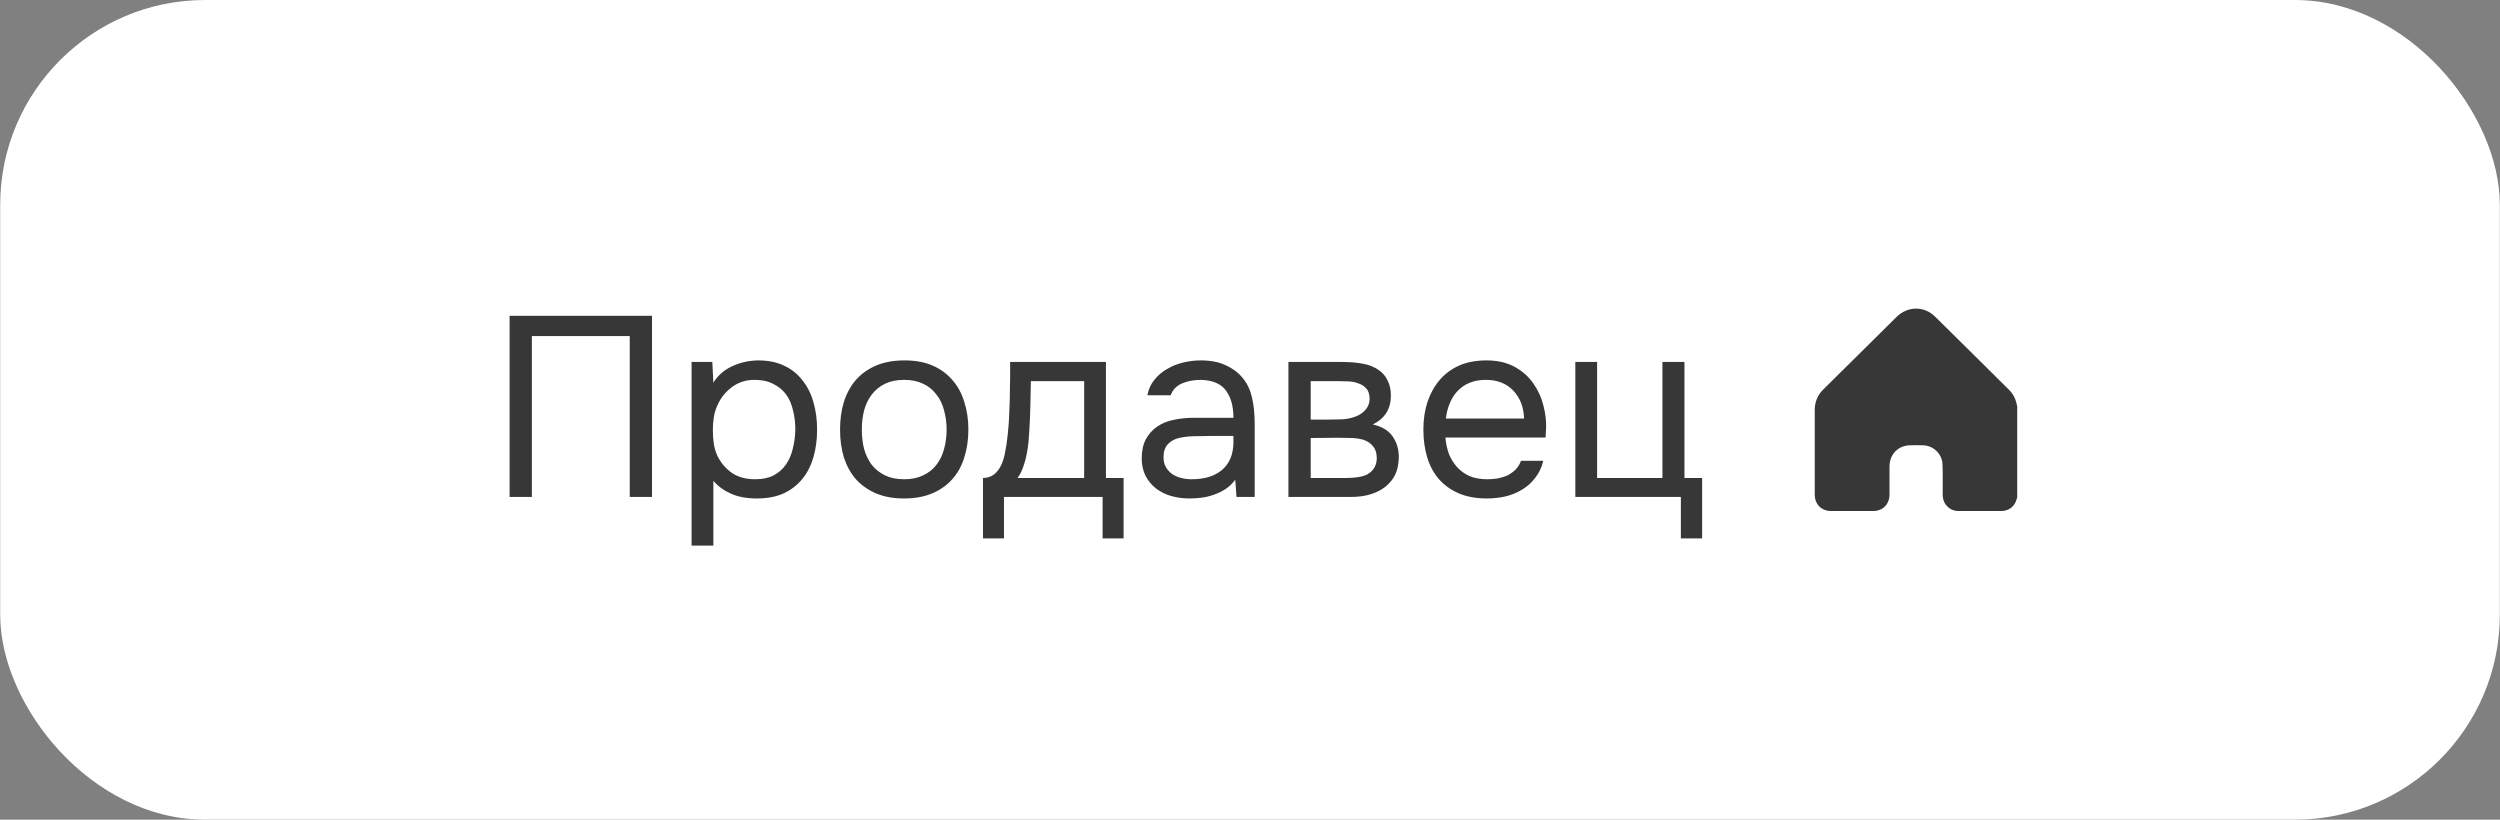 <?xml version="1.0" encoding="UTF-8"?> <svg xmlns="http://www.w3.org/2000/svg" width="244" height="80" viewBox="0 0 244 80" fill="none"><rect x="0" y="0" width="244" height="80" fill="#808080" stroke="none"/><rect x="0.018" width="243.965" height="80" rx="20" fill="white"></rect><path d="M63.636 48.5H61.462V32.8H51.911V48.5H49.736V30.825H63.636V48.5ZM69.623 53.25H67.498V35.325H69.523L69.623 37.35C70.073 36.633 70.682 36.1 71.448 35.75C72.232 35.383 73.073 35.192 73.973 35.175C74.99 35.175 75.848 35.35 76.548 35.7C77.265 36.033 77.857 36.508 78.323 37.125C78.807 37.725 79.165 38.442 79.398 39.275C79.632 40.092 79.748 40.975 79.748 41.925C79.748 42.892 79.632 43.783 79.398 44.6C79.165 45.417 78.807 46.125 78.323 46.725C77.84 47.325 77.232 47.8 76.498 48.15C75.765 48.483 74.89 48.65 73.873 48.65C72.873 48.65 72.023 48.492 71.323 48.175C70.623 47.858 70.057 47.442 69.623 46.925V53.25ZM73.698 46.775C74.415 46.775 75.015 46.65 75.498 46.4C75.998 46.133 76.398 45.783 76.698 45.35C77.015 44.9 77.24 44.383 77.373 43.8C77.523 43.217 77.607 42.592 77.623 41.925C77.623 41.258 77.548 40.633 77.398 40.05C77.265 39.45 77.04 38.933 76.723 38.5C76.407 38.067 75.99 37.725 75.473 37.475C74.973 37.208 74.365 37.075 73.648 37.075C72.798 37.075 72.065 37.308 71.448 37.775C70.832 38.225 70.365 38.8 70.048 39.5C69.865 39.883 69.74 40.283 69.673 40.7C69.607 41.1 69.573 41.517 69.573 41.95C69.573 42.45 69.607 42.917 69.673 43.35C69.74 43.767 69.865 44.167 70.048 44.55C70.365 45.183 70.823 45.717 71.423 46.15C72.04 46.567 72.798 46.775 73.698 46.775ZM88.288 35.175C89.338 35.175 90.247 35.342 91.013 35.675C91.78 36.008 92.422 36.475 92.939 37.075C93.472 37.675 93.864 38.392 94.114 39.225C94.38 40.042 94.513 40.942 94.513 41.925C94.513 42.908 94.38 43.817 94.114 44.65C93.864 45.467 93.472 46.175 92.939 46.775C92.422 47.358 91.772 47.817 90.989 48.15C90.205 48.483 89.288 48.65 88.239 48.65C87.189 48.65 86.272 48.483 85.489 48.15C84.722 47.817 84.072 47.358 83.538 46.775C83.022 46.175 82.63 45.467 82.364 44.65C82.114 43.817 81.989 42.908 81.989 41.925C81.989 40.942 82.114 40.042 82.364 39.225C82.63 38.392 83.022 37.675 83.538 37.075C84.072 36.475 84.73 36.008 85.513 35.675C86.297 35.342 87.222 35.175 88.288 35.175ZM88.239 46.775C88.955 46.775 89.572 46.65 90.088 46.4C90.622 46.15 91.055 45.808 91.388 45.375C91.739 44.925 91.989 44.408 92.138 43.825C92.305 43.242 92.388 42.608 92.388 41.925C92.388 41.258 92.305 40.633 92.138 40.05C91.989 39.45 91.739 38.933 91.388 38.5C91.055 38.05 90.622 37.7 90.088 37.45C89.572 37.2 88.955 37.075 88.239 37.075C87.522 37.075 86.905 37.2 86.388 37.45C85.872 37.7 85.439 38.05 85.088 38.5C84.755 38.933 84.505 39.45 84.338 40.05C84.189 40.633 84.114 41.258 84.114 41.925C84.114 42.608 84.189 43.242 84.338 43.825C84.505 44.408 84.755 44.925 85.088 45.375C85.439 45.808 85.872 46.15 86.388 46.4C86.905 46.65 87.522 46.775 88.239 46.775ZM98.564 38.225C98.58 37.742 98.589 37.258 98.589 36.775C98.589 36.292 98.589 35.808 98.589 35.325H107.939V46.65H109.664V52.55H107.614V48.5H97.989V52.55H95.939V46.65C96.605 46.65 97.13 46.35 97.514 45.75C97.747 45.417 97.93 44.942 98.064 44.325C98.197 43.692 98.297 43.025 98.364 42.325C98.447 41.558 98.497 40.8 98.514 40.05C98.547 39.283 98.564 38.675 98.564 38.225ZM105.814 37.2H100.614C100.597 37.9 100.58 38.683 100.564 39.55C100.547 40.417 100.514 41.225 100.464 41.975C100.447 42.308 100.422 42.675 100.389 43.075C100.355 43.458 100.297 43.858 100.214 44.275C100.147 44.675 100.039 45.083 99.889 45.5C99.755 45.917 99.564 46.3 99.314 46.65H105.814V37.2ZM120.558 46.825C120.275 47.208 119.95 47.517 119.583 47.75C119.216 47.983 118.833 48.167 118.433 48.3C118.05 48.433 117.658 48.525 117.258 48.575C116.875 48.625 116.491 48.65 116.108 48.65C115.491 48.65 114.908 48.575 114.358 48.425C113.808 48.275 113.308 48.033 112.858 47.7C112.425 47.367 112.075 46.95 111.808 46.45C111.558 45.95 111.433 45.383 111.433 44.75C111.433 44 111.566 43.375 111.833 42.875C112.116 42.358 112.491 41.942 112.958 41.625C113.425 41.308 113.958 41.092 114.558 40.975C115.175 40.842 115.825 40.775 116.508 40.775H120.383C120.383 39.658 120.141 38.775 119.658 38.125C119.175 37.458 118.358 37.108 117.208 37.075C116.508 37.075 115.891 37.192 115.358 37.425C114.825 37.658 114.458 38.042 114.258 38.575H111.983C112.1 37.975 112.333 37.467 112.683 37.05C113.033 36.617 113.45 36.267 113.933 36C114.416 35.717 114.941 35.508 115.508 35.375C116.075 35.242 116.641 35.175 117.208 35.175C118.191 35.175 119.016 35.342 119.683 35.675C120.366 35.992 120.916 36.417 121.333 36.95C121.75 37.467 122.041 38.1 122.208 38.85C122.375 39.6 122.458 40.442 122.458 41.375V48.5H120.683L120.558 46.825ZM118.058 42.55C117.658 42.55 117.191 42.558 116.658 42.575C116.141 42.575 115.641 42.625 115.158 42.725C114.675 42.825 114.283 43.033 113.983 43.35C113.7 43.667 113.558 44.083 113.558 44.6C113.558 44.983 113.633 45.308 113.783 45.575C113.933 45.842 114.133 46.067 114.383 46.25C114.65 46.433 114.95 46.567 115.283 46.65C115.616 46.733 115.958 46.775 116.308 46.775C117.558 46.775 118.541 46.475 119.258 45.875C119.991 45.258 120.366 44.367 120.383 43.2V42.55H118.058ZM125.75 35.325H130.85C131.7 35.325 132.425 35.383 133.025 35.5C133.642 35.617 134.159 35.825 134.575 36.125C134.942 36.375 135.225 36.708 135.425 37.125C135.642 37.542 135.75 38.033 135.75 38.6C135.75 39.917 135.159 40.858 133.975 41.425C134.875 41.625 135.525 42.017 135.925 42.6C136.325 43.183 136.525 43.85 136.525 44.6C136.509 45.3 136.392 45.875 136.175 46.325C135.959 46.758 135.65 47.142 135.25 47.475C134.867 47.792 134.392 48.042 133.825 48.225C133.259 48.408 132.617 48.5 131.9 48.5H125.75V35.325ZM127.925 37.2V40.95H129.75C130.167 40.95 130.592 40.942 131.025 40.925C131.459 40.892 131.842 40.817 132.175 40.7C132.592 40.567 132.942 40.35 133.225 40.05C133.509 39.75 133.659 39.392 133.675 38.975C133.675 38.492 133.567 38.142 133.35 37.925C133.15 37.692 132.9 37.525 132.6 37.425C132.3 37.308 131.975 37.242 131.625 37.225C131.275 37.208 130.95 37.2 130.65 37.2H127.925ZM127.925 46.65H131.4C131.784 46.65 132.15 46.625 132.5 46.575C132.867 46.525 133.184 46.433 133.45 46.3C133.717 46.15 133.934 45.95 134.1 45.7C134.267 45.45 134.359 45.133 134.375 44.75C134.375 44.25 134.259 43.858 134.025 43.575C133.792 43.275 133.475 43.058 133.075 42.925C132.742 42.825 132.367 42.767 131.95 42.75C131.534 42.733 131.1 42.725 130.65 42.725L127.925 42.75V46.65ZM141.072 42.7C141.122 43.283 141.239 43.825 141.422 44.325C141.622 44.808 141.889 45.233 142.222 45.6C142.555 45.967 142.964 46.258 143.447 46.475C143.947 46.675 144.522 46.775 145.172 46.775C145.489 46.775 145.814 46.75 146.147 46.7C146.497 46.633 146.822 46.533 147.122 46.4C147.422 46.25 147.689 46.058 147.922 45.825C148.155 45.592 148.33 45.308 148.447 44.975H150.622C150.472 45.608 150.214 46.158 149.847 46.625C149.497 47.092 149.072 47.475 148.572 47.775C148.089 48.075 147.547 48.3 146.947 48.45C146.347 48.583 145.739 48.65 145.122 48.65C144.072 48.65 143.155 48.483 142.372 48.15C141.605 47.817 140.964 47.358 140.447 46.775C139.93 46.175 139.547 45.467 139.297 44.65C139.047 43.817 138.922 42.908 138.922 41.925C138.922 40.942 139.055 40.042 139.322 39.225C139.605 38.392 140.005 37.675 140.522 37.075C141.039 36.475 141.672 36.008 142.422 35.675C143.172 35.342 144.064 35.175 145.097 35.175C146.147 35.175 147.055 35.383 147.822 35.8C148.589 36.217 149.205 36.767 149.672 37.45C150.139 38.117 150.464 38.842 150.647 39.625C150.847 40.408 150.93 41.133 150.897 41.8C150.897 41.95 150.889 42.1 150.872 42.25C150.872 42.4 150.864 42.55 150.847 42.7H141.072ZM148.747 40.85C148.714 39.733 148.364 38.825 147.697 38.125C147.03 37.425 146.139 37.075 145.022 37.075C144.405 37.075 143.864 37.175 143.397 37.375C142.93 37.575 142.539 37.85 142.222 38.2C141.905 38.55 141.655 38.958 141.472 39.425C141.289 39.875 141.172 40.35 141.122 40.85H148.747ZM162.253 46.65V35.325H164.403V46.65H166.128V52.55H164.053V48.5H153.753V35.325H155.878V46.65H162.253Z" fill="#373737"></path><path d="M196.88 39.652V48.57C196.869 48.593 196.854 48.614 196.848 48.638C196.663 49.405 196.11 49.869 195.328 49.874C193.939 49.884 192.55 49.878 191.161 49.876C190.663 49.876 190.249 49.683 189.935 49.288C189.689 48.981 189.604 48.624 189.604 48.235C189.605 47.262 189.623 46.288 189.588 45.316C189.551 44.311 188.717 43.505 187.72 43.463C187.309 43.446 186.897 43.454 186.485 43.456C185.267 43.461 184.417 44.324 184.415 45.557C184.414 46.459 184.417 47.361 184.415 48.263C184.413 49.212 183.772 49.87 182.832 49.875C181.456 49.882 180.08 49.882 178.704 49.875C177.762 49.87 177.121 49.212 177.12 48.263C177.12 45.511 177.121 42.76 177.12 40.008C177.12 39.229 177.392 38.566 177.944 38.021C178.339 37.63 178.734 37.239 179.128 36.848C181.115 34.88 183.101 32.911 185.091 30.945C186.184 29.865 187.783 29.839 188.866 30.904C191.287 33.287 193.697 35.682 196.109 38.075C196.432 38.395 196.652 38.78 196.773 39.22C196.812 39.363 196.844 39.508 196.88 39.652H196.88Z" fill="#373737"></path></svg> 
